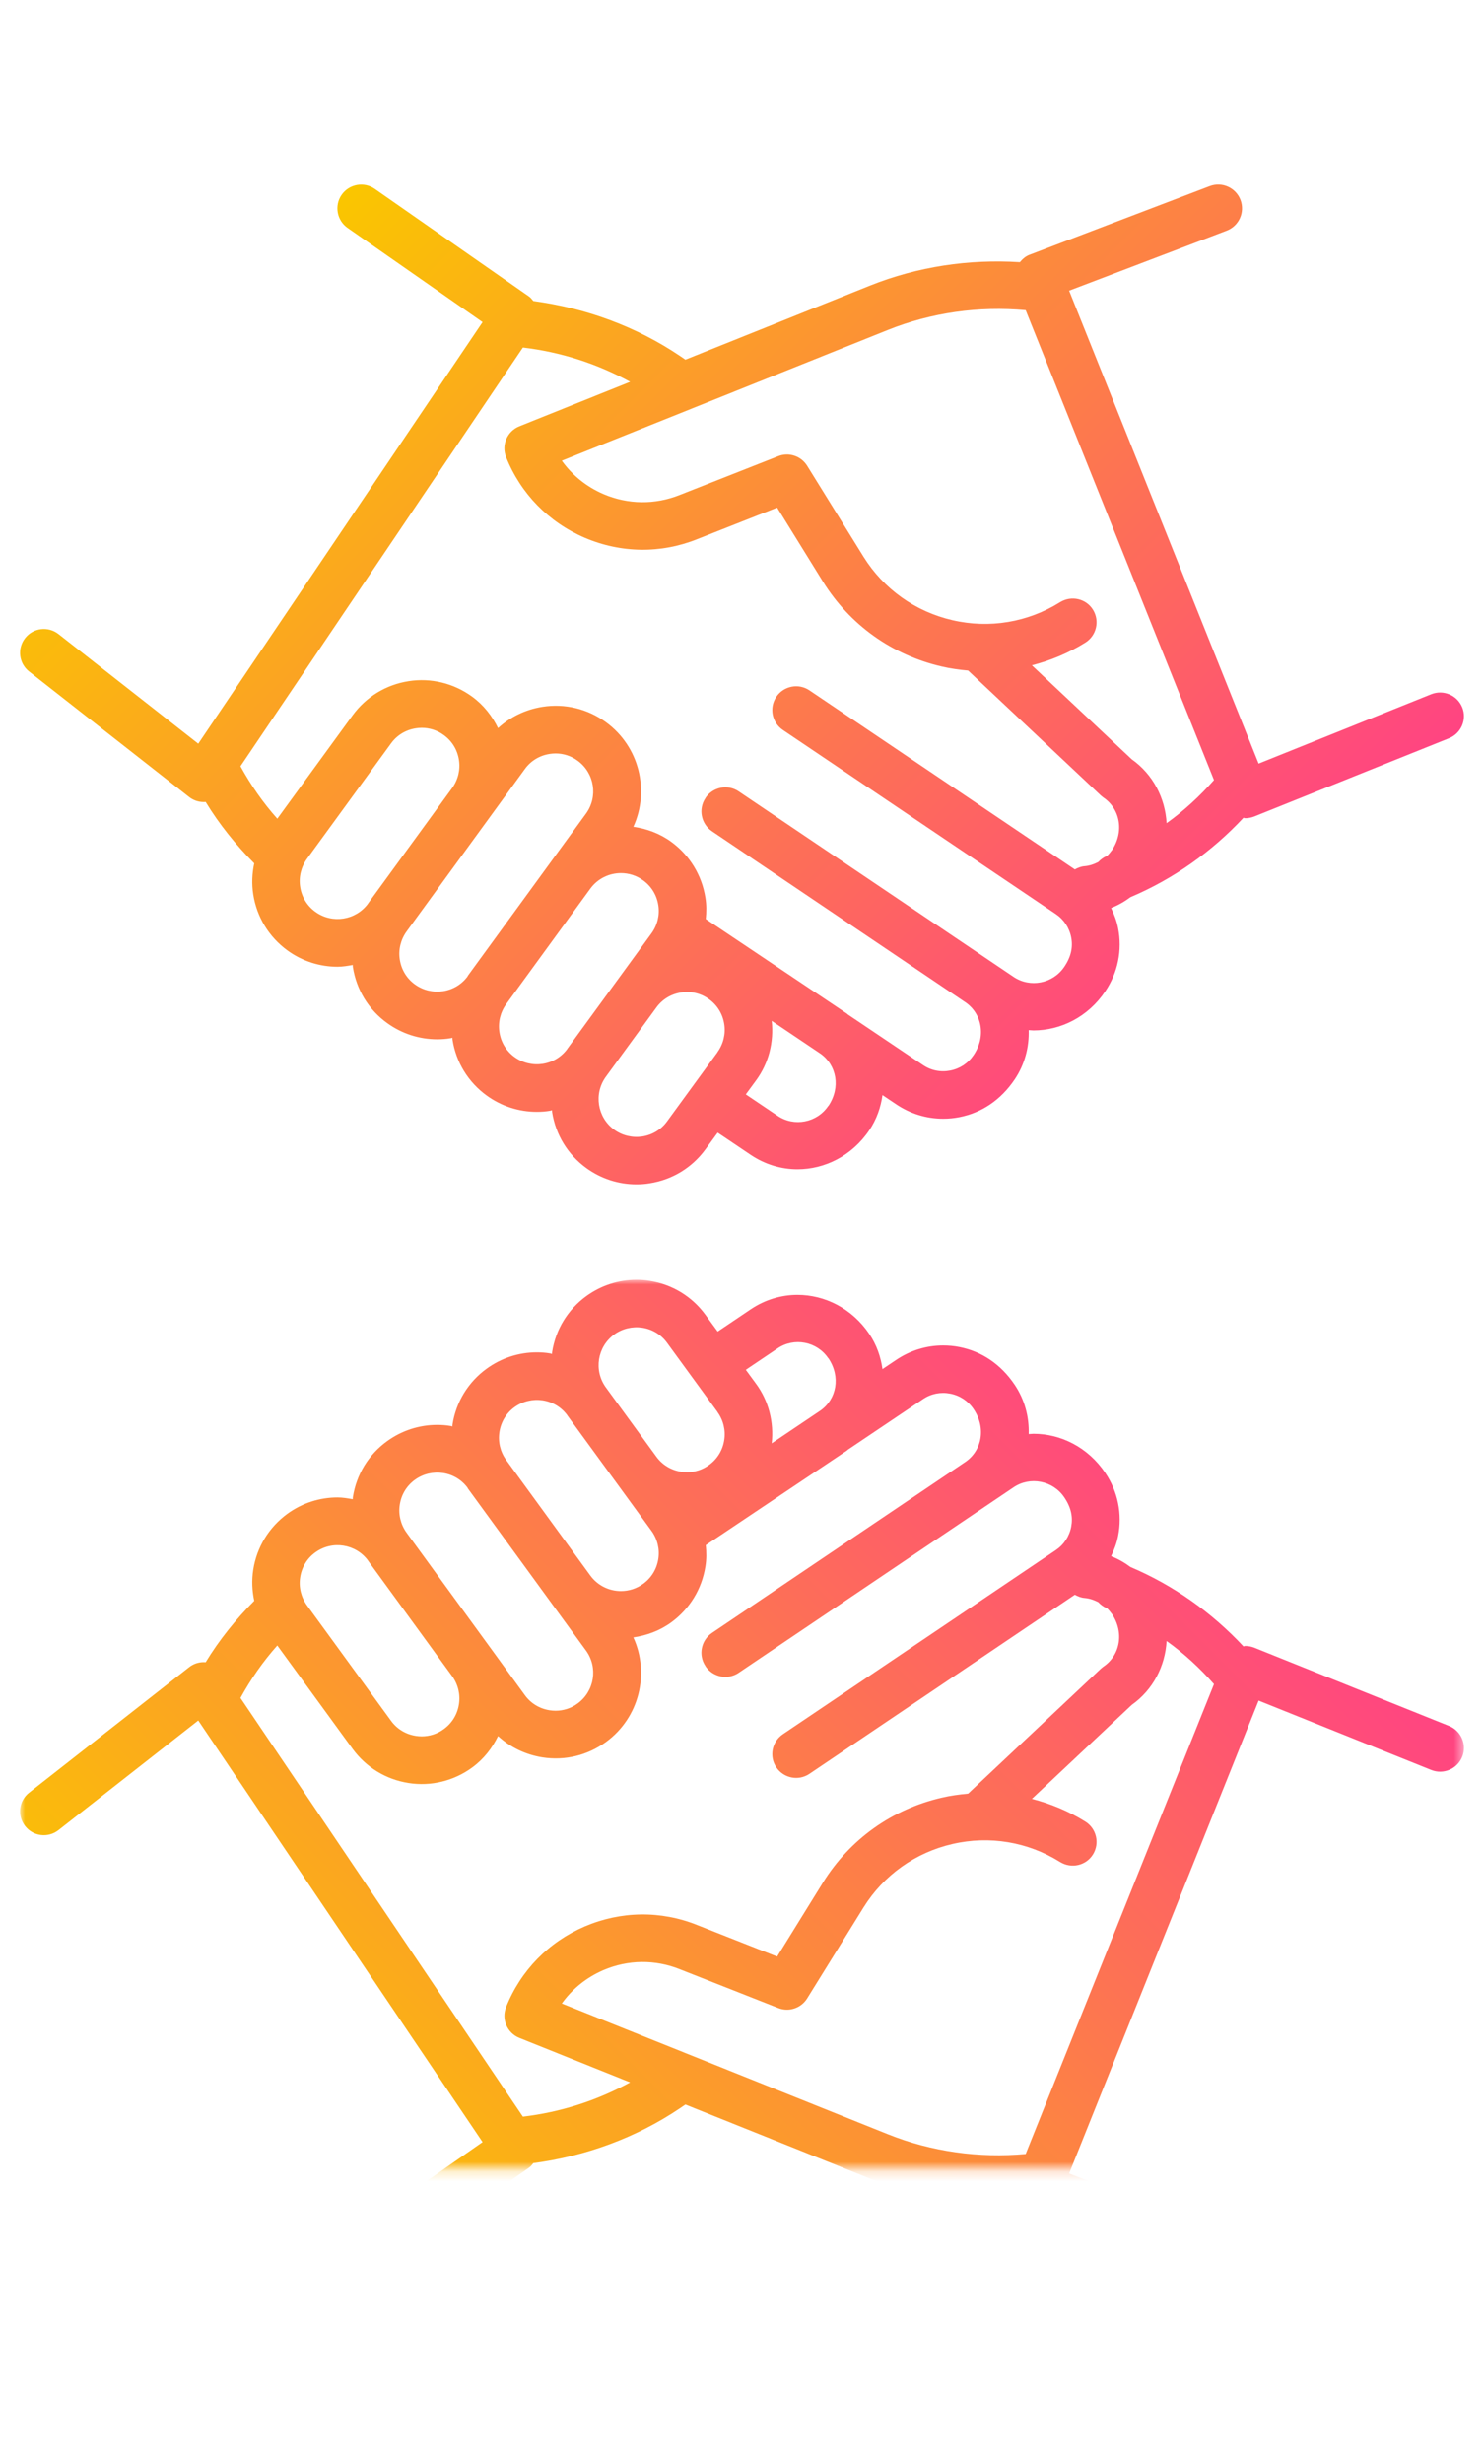 <?xml version="1.0" encoding="UTF-8"?>
<svg xmlns="http://www.w3.org/2000/svg" xmlns:xlink="http://www.w3.org/1999/xlink" id="Layer_1" data-name="Layer 1" viewBox="0 0 150.59 250">
  <defs>
    <style>
      .cls-1 {
        fill: url(#gradient_2);
      }

      .cls-2 {
        mask: url(#mask);
      }

      .cls-3 {
        fill: url(#_bw_mask);
      }

      .cls-4 {
        fill: url(#gradient_2-2);
      }
    </style>
    <linearGradient id="_bw_mask" x1="-898.06" y1="-161.74" x2="-779.71" y2="-43.39" gradientTransform="translate(595.95 840.61) rotate(45)" gradientUnits="userSpaceOnUse">
      <stop offset="0" stop-color="#565656"></stop>
      <stop offset=".11" stop-color="#4d4d4d"></stop>
      <stop offset=".3" stop-color="#343434"></stop>
      <stop offset=".53" stop-color="#0d0d0d"></stop>
      <stop offset=".6" stop-color="#000"></stop>
    </linearGradient>
    <mask id="mask" x="2.03" y="129.83" width="146.53" height="101.44" maskUnits="userSpaceOnUse">
      <rect class="cls-3" x="2.03" y="129.83" width="146.53" height="90.17"></rect>
    </mask>
    <linearGradient id="gradient_2" data-name="gradient#2" x1="36.81" y1="1981.56" x2="120.74" y2="2065.49" gradientTransform="translate(0 2214) scale(1 -1)" gradientUnits="userSpaceOnUse">
      <stop offset="0" stop-color="#fac600"></stop>
      <stop offset="1" stop-color="#ff4482"></stop>
    </linearGradient>
    <linearGradient id="gradient_2-2" data-name="gradient#2" x1="36.81" y1="17.56" x2="120.74" y2="101.49" gradientTransform="matrix(1, 0, 0, 1, 0, 0)" xlink:href="#gradient_2"></linearGradient>
  </defs>
  <g class="cls-2">
    <path class="cls-1" d="m148.38,178.23c-.5,1.24-1.91,1.83-3.14,1.34l-17.52-7.04-19.23,47.98,15.99,6.09c1.25.48,1.87,1.87,1.4,3.12-.48,1.25-1.87,1.87-3.12,1.4l-18.29-6.97c-.4-.15-.71-.43-.98-.75-5.17.33-10.38-.45-15.19-2.37l-18.75-7.52-.54.37c-4.46,3.01-9.58,4.87-14.89,5.58-.14.16-.26.34-.44.46l-15.65,10.92c-1.09.76-2.6.49-3.36-.6-.76-1.09-.49-2.6.6-3.36l13.7-9.56-28.85-42.77-14.18,11.12c-1.06.83-2.57.64-3.39-.41-.82-1.05-.64-2.57.41-3.39l16.22-12.72c.43-.34.95-.52,1.49-.52.07,0,.13,0,.2.01,1.38-2.27,3.05-4.34,4.93-6.23-.22-1.03-.27-2.09-.1-3.16.36-2.29,1.59-4.3,3.46-5.67,1.54-1.12,3.32-1.66,5.09-1.66.52,0,1.04.09,1.55.18,0-.07,0-.15.01-.22.36-2.29,1.58-4.3,3.46-5.66,1.5-1.09,3.27-1.66,5.09-1.66.45,0,.91.03,1.36.11.07,0,.12.04.19.05,0-.07,0-.13.01-.2.36-2.29,1.59-4.3,3.46-5.66,1.5-1.09,3.27-1.66,5.09-1.66.45,0,.91.03,1.36.11.07.01.12.04.19.05,0-.07,0-.13.01-.2.36-2.29,1.59-4.3,3.46-5.66,1.5-1.09,3.27-1.66,5.09-1.66.45,0,.91.03,1.36.11,2.29.36,4.3,1.59,5.66,3.46l1.23,1.68,3.37-2.27c1.45-.97,3.09-1.45,4.72-1.45,2.78,0,5.54,1.37,7.29,3.96.75,1.11,1.17,2.33,1.34,3.57l1.4-.94c1.43-.96,3.07-1.46,4.76-1.46.55,0,1.1.05,1.65.16,2.24.44,4.18,1.72,5.6,3.82,1.03,1.53,1.48,3.28,1.43,5.01.16,0,.32-.03.48-.03,2.78,0,5.54,1.37,7.29,3.97,1.28,1.89,1.74,4.17,1.3,6.41-.14.72-.4,1.4-.71,2.04.7.27,1.35.64,1.97,1.1,4.36,1.85,8.25,4.61,11.46,8.05.06,0,.12-.04.19-.04.3,0,.61.06.9.17l19.77,7.94c1.24.5,1.84,1.91,1.34,3.14Zm-111.02-19.89c-1.25-1.71-3.65-2.09-5.37-.84-.83.6-1.37,1.49-1.53,2.51-.16,1.01.09,2.03.69,2.86l8.53,11.71c.6.83,1.49,1.37,2.51,1.53.2.03.4.05.6.05.81,0,1.59-.25,2.25-.74.83-.6,1.37-1.49,1.53-2.51.16-1.01-.09-2.03-.69-2.86l-8.53-11.71Zm10.11-7.37c-.6-.83-1.49-1.37-2.51-1.53-1.01-.15-2.03.09-2.86.69-.83.6-1.37,1.49-1.53,2.51-.16,1.01.09,2.03.69,2.86l12,16.48c.6.83,1.49,1.37,2.51,1.53.2.03.41.05.6.05.81,0,1.59-.25,2.25-.74,1.71-1.25,2.09-3.65.84-5.37l-12.01-16.48Zm10.11-7.37c-.6-.83-1.49-1.37-2.51-1.53-1.01-.15-2.03.09-2.86.69-.83.6-1.37,1.49-1.53,2.51-.16,1.01.09,2.03.69,2.86l8.53,11.71c.75,1.03,1.92,1.58,3.11,1.58.79,0,1.58-.24,2.26-.74.83-.6,1.37-1.49,1.53-2.51.16-1.01-.09-2.03-.69-2.86l-3.41-4.68s0,0,0,0l-5.12-7.02Zm15.23-.35l-5.12-7.02c-.6-.83-1.49-1.37-2.51-1.53-1.01-.15-2.03.09-2.86.69-1.71,1.25-2.09,3.65-.84,5.37l5.12,7.02c.6.83,1.49,1.37,2.51,1.53.2.03.4.05.6.05.81,0,1.59-.25,2.25-.74.83-.6,1.37-1.49,1.53-2.51.16-1.01-.09-2.03-.69-2.86Zm11.24-5.45c-1.14-1.7-3.46-2.15-5.15-1l-3.22,2.17,1.05,1.43c1.28,1.75,1.81,3.88,1.58,6.03l4.95-3.33c1.64-1.16,2.07-3.42.8-5.31Zm28.77,25.93c-.15-.21-.32-.41-.5-.58,0,0-.01,0-.02,0-.34-.14-.62-.36-.86-.61-.43-.22-.89-.38-1.38-.42-.37-.03-.69-.16-.99-.33l-26.93,18.17c-1.11.75-2.61.45-3.36-.65-.75-1.11-.45-2.61.65-3.36l27.7-18.68c.82-.55,1.38-1.39,1.57-2.37.19-.97,0-1.96-.71-3-1.14-1.69-3.46-2.15-5.15-1l-27.88,18.81c-1.11.75-2.61.45-3.36-.65,0,0,0-.02,0-.02,0,0,0,0-.01-.01-.75-1.11-.45-2.61.65-3.36l25.7-17.34c1.7-1.14,2.15-3.46.86-5.37-.55-.82-1.39-1.38-2.37-1.57-.97-.19-1.96,0-2.79.57l-7.61,5.12s-.08.08-.13.11l-14.28,9.57c.07.71.08,1.44-.04,2.16-.36,2.29-1.59,4.3-3.46,5.67-1.18.86-2.5,1.33-3.85,1.53,1.68,3.67.6,8.15-2.78,10.61-1.87,1.36-4.16,1.92-6.45,1.56-1.7-.27-3.26-1.02-4.5-2.16-.6,1.23-1.46,2.34-2.64,3.2-1.87,1.36-4.18,1.92-6.45,1.56-2.29-.36-4.3-1.59-5.67-3.46l-7.64-10.49c-1.45,1.62-2.69,3.41-3.74,5.32l28.66,42.48c3.82-.45,7.51-1.63,10.88-3.48l-11.24-4.51c-1.24-.5-1.84-1.9-1.34-3.14,1.48-3.7,4.32-6.6,7.98-8.17,3.67-1.57,7.73-1.62,11.41-.14l8.11,3.2,4.66-7.53c2.73-4.38,7.01-7.43,12.04-8.59.89-.21,1.79-.33,2.68-.41l13.42-12.63c.09-.09.2-.17.3-.25,1.7-1.14,2.15-3.46.86-5.37Zm5.56,2.76c-.14,2.51-1.35,4.93-3.54,6.48l-10.13,9.53c1.89.49,3.72,1.24,5.43,2.31,1.13.71,1.47,2.2.77,3.33-.7,1.13-2.19,1.47-3.33.77-3.28-2.05-7.17-2.7-10.93-1.83-3.77.87-6.98,3.16-9.02,6.43l-5.72,9.23c-.62,1-1.86,1.41-2.94.98l-10-3.94c-2.5-1-5.25-.97-7.73.09-1.72.74-3.17,1.91-4.23,3.39l33.1,13.27c4.42,1.77,9.23,2.43,13.97,2l19.11-47.67c-1.44-1.63-3.03-3.1-4.79-4.36Z"></path>
  </g>
  <path class="cls-4" d="m148.38,71.77c-.5-1.24-1.91-1.83-3.14-1.34l-17.52,7.04-19.23-47.98,15.99-6.09c1.25-.48,1.87-1.87,1.4-3.12-.48-1.25-1.87-1.87-3.12-1.4l-18.29,6.97c-.4.15-.71.43-.98.75-5.17-.33-10.38.45-15.19,2.37l-18.75,7.52-.54-.37c-4.46-3.01-9.58-4.87-14.89-5.58-.14-.16-.26-.34-.44-.46l-15.65-10.92c-1.09-.76-2.6-.49-3.36.6-.76,1.09-.49,2.6.6,3.36l13.7,9.56-28.85,42.77-14.18-11.12c-1.06-.83-2.57-.64-3.39.41-.82,1.05-.64,2.57.41,3.39l16.22,12.72c.43.34.95.52,1.49.52.07,0,.13,0,.2-.01,1.38,2.27,3.05,4.34,4.93,6.23-.22,1.03-.27,2.09-.1,3.16.36,2.29,1.59,4.3,3.46,5.67,1.54,1.12,3.32,1.66,5.09,1.66.52,0,1.04-.09,1.55-.18,0,.07,0,.15.01.22.36,2.29,1.58,4.3,3.46,5.66,1.5,1.09,3.27,1.66,5.09,1.66.45,0,.91-.03,1.36-.11.07,0,.12-.04.19-.05,0,.07,0,.13.01.2.36,2.29,1.59,4.3,3.46,5.66,1.5,1.09,3.27,1.66,5.09,1.66.45,0,.91-.03,1.36-.11.07-.01.12-.04.19-.05,0,.07,0,.13.01.2.36,2.29,1.59,4.3,3.46,5.66,1.5,1.09,3.27,1.66,5.09,1.66.45,0,.91-.03,1.36-.11,2.29-.36,4.3-1.59,5.66-3.46l1.23-1.68,3.37,2.27c1.45.97,3.09,1.45,4.72,1.45,2.78,0,5.54-1.37,7.29-3.96.75-1.11,1.17-2.33,1.34-3.57l1.4.94c1.43.96,3.07,1.46,4.76,1.46.55,0,1.1-.05,1.65-.16,2.24-.44,4.18-1.72,5.6-3.82,1.03-1.53,1.48-3.28,1.43-5.01.16,0,.32.03.48.03,2.78,0,5.54-1.37,7.29-3.97,1.28-1.89,1.74-4.17,1.3-6.41-.14-.72-.4-1.4-.71-2.04.7-.27,1.35-.64,1.97-1.1,4.36-1.85,8.25-4.61,11.46-8.05.06,0,.12.04.19.04.3,0,.61-.06.9-.17l19.77-7.94c1.24-.5,1.84-1.91,1.34-3.14Zm-111.02,19.89c-1.25,1.71-3.65,2.09-5.37.84-.83-.6-1.37-1.49-1.53-2.51-.16-1.01.09-2.03.69-2.86l8.53-11.71c.6-.83,1.49-1.37,2.51-1.53.2-.03.4-.05.6-.05.81,0,1.59.25,2.25.74.83.6,1.37,1.49,1.53,2.51.16,1.01-.09,2.03-.69,2.86l-8.53,11.71Zm10.11,7.37c-.6.83-1.49,1.37-2.51,1.53-1.01.15-2.03-.09-2.86-.69-.83-.6-1.37-1.49-1.53-2.51-.16-1.01.09-2.03.69-2.86l12-16.48c.6-.83,1.49-1.37,2.51-1.53.2-.03.41-.05.6-.05.81,0,1.59.25,2.25.74,1.71,1.25,2.09,3.65.84,5.37l-12.01,16.48Zm10.11,7.37c-.6.83-1.49,1.37-2.51,1.53-1.01.15-2.03-.09-2.86-.69-.83-.6-1.37-1.49-1.53-2.51-.16-1.01.09-2.03.69-2.86l8.53-11.71c.75-1.03,1.92-1.58,3.11-1.58.79,0,1.58.24,2.26.74.83.6,1.37,1.49,1.53,2.51.16,1.01-.09,2.03-.69,2.86l-3.41,4.68s0,0,0,0l-5.12,7.02Zm15.23.35l-5.12,7.02c-.6.83-1.49,1.37-2.51,1.53-1.01.15-2.03-.09-2.86-.69-1.71-1.25-2.09-3.65-.84-5.37l5.12-7.02c.6-.83,1.49-1.37,2.51-1.53.2-.03.4-.05.6-.05.81,0,1.59.25,2.25.74.83.6,1.37,1.49,1.53,2.51.16,1.01-.09,2.03-.69,2.86Zm11.24,5.45c-1.14,1.7-3.46,2.15-5.15,1l-3.22-2.17,1.05-1.43c1.28-1.75,1.81-3.88,1.58-6.03l4.95,3.33c1.64,1.16,2.07,3.42.8,5.31Zm28.77-25.93c-.15.21-.32.41-.5.58,0,0-.01,0-.02,0-.34.14-.62.36-.86.61-.43.22-.89.38-1.38.42-.37.03-.69.16-.99.33l-26.93-18.17c-1.11-.75-2.61-.45-3.36.65-.75,1.11-.45,2.61.65,3.36l27.7,18.68c.82.55,1.38,1.39,1.57,2.37.19.97,0,1.96-.71,3-1.14,1.69-3.46,2.15-5.15,1l-27.88-18.81c-1.11-.75-2.61-.45-3.36.65,0,0,0,.02,0,.02,0,0,0,0-.01.01-.75,1.11-.45,2.61.65,3.36l25.7,17.34c1.7,1.14,2.15,3.46.86,5.37-.55.82-1.39,1.38-2.37,1.57-.97.19-1.96,0-2.79-.57l-7.61-5.12s-.08-.08-.13-.11l-14.28-9.57c.07-.71.08-1.44-.04-2.16-.36-2.29-1.59-4.3-3.46-5.67-1.18-.86-2.5-1.33-3.85-1.53,1.68-3.67.6-8.15-2.78-10.61-1.87-1.36-4.16-1.92-6.45-1.56-1.7.27-3.26,1.02-4.5,2.16-.6-1.23-1.46-2.34-2.64-3.2-1.87-1.36-4.18-1.92-6.45-1.56-2.29.36-4.3,1.59-5.67,3.46l-7.64,10.49c-1.45-1.62-2.69-3.41-3.74-5.32l28.66-42.48c3.82.45,7.51,1.63,10.88,3.48l-11.24,4.51c-1.24.5-1.84,1.9-1.34,3.14,1.48,3.7,4.32,6.6,7.98,8.17,3.67,1.57,7.73,1.62,11.41.14l8.11-3.2,4.66,7.53c2.73,4.38,7.01,7.43,12.04,8.59.89.21,1.79.33,2.68.41l13.42,12.63c.09.09.2.17.3.25,1.7,1.14,2.15,3.46.86,5.37Zm5.56-2.76c-.14-2.51-1.35-4.93-3.54-6.48l-10.13-9.53c1.89-.49,3.72-1.24,5.43-2.31,1.13-.71,1.47-2.2.77-3.33-.7-1.13-2.19-1.47-3.33-.77-3.28,2.05-7.17,2.7-10.93,1.83-3.77-.87-6.98-3.16-9.02-6.43l-5.72-9.23c-.62-1-1.86-1.41-2.94-.98l-10,3.94c-2.5,1-5.25.97-7.73-.09-1.72-.74-3.17-1.91-4.23-3.39l33.1-13.27c4.42-1.77,9.23-2.43,13.97-2l19.11,47.67c-1.44,1.63-3.03,3.1-4.79,4.36Z"></path>
</svg>
